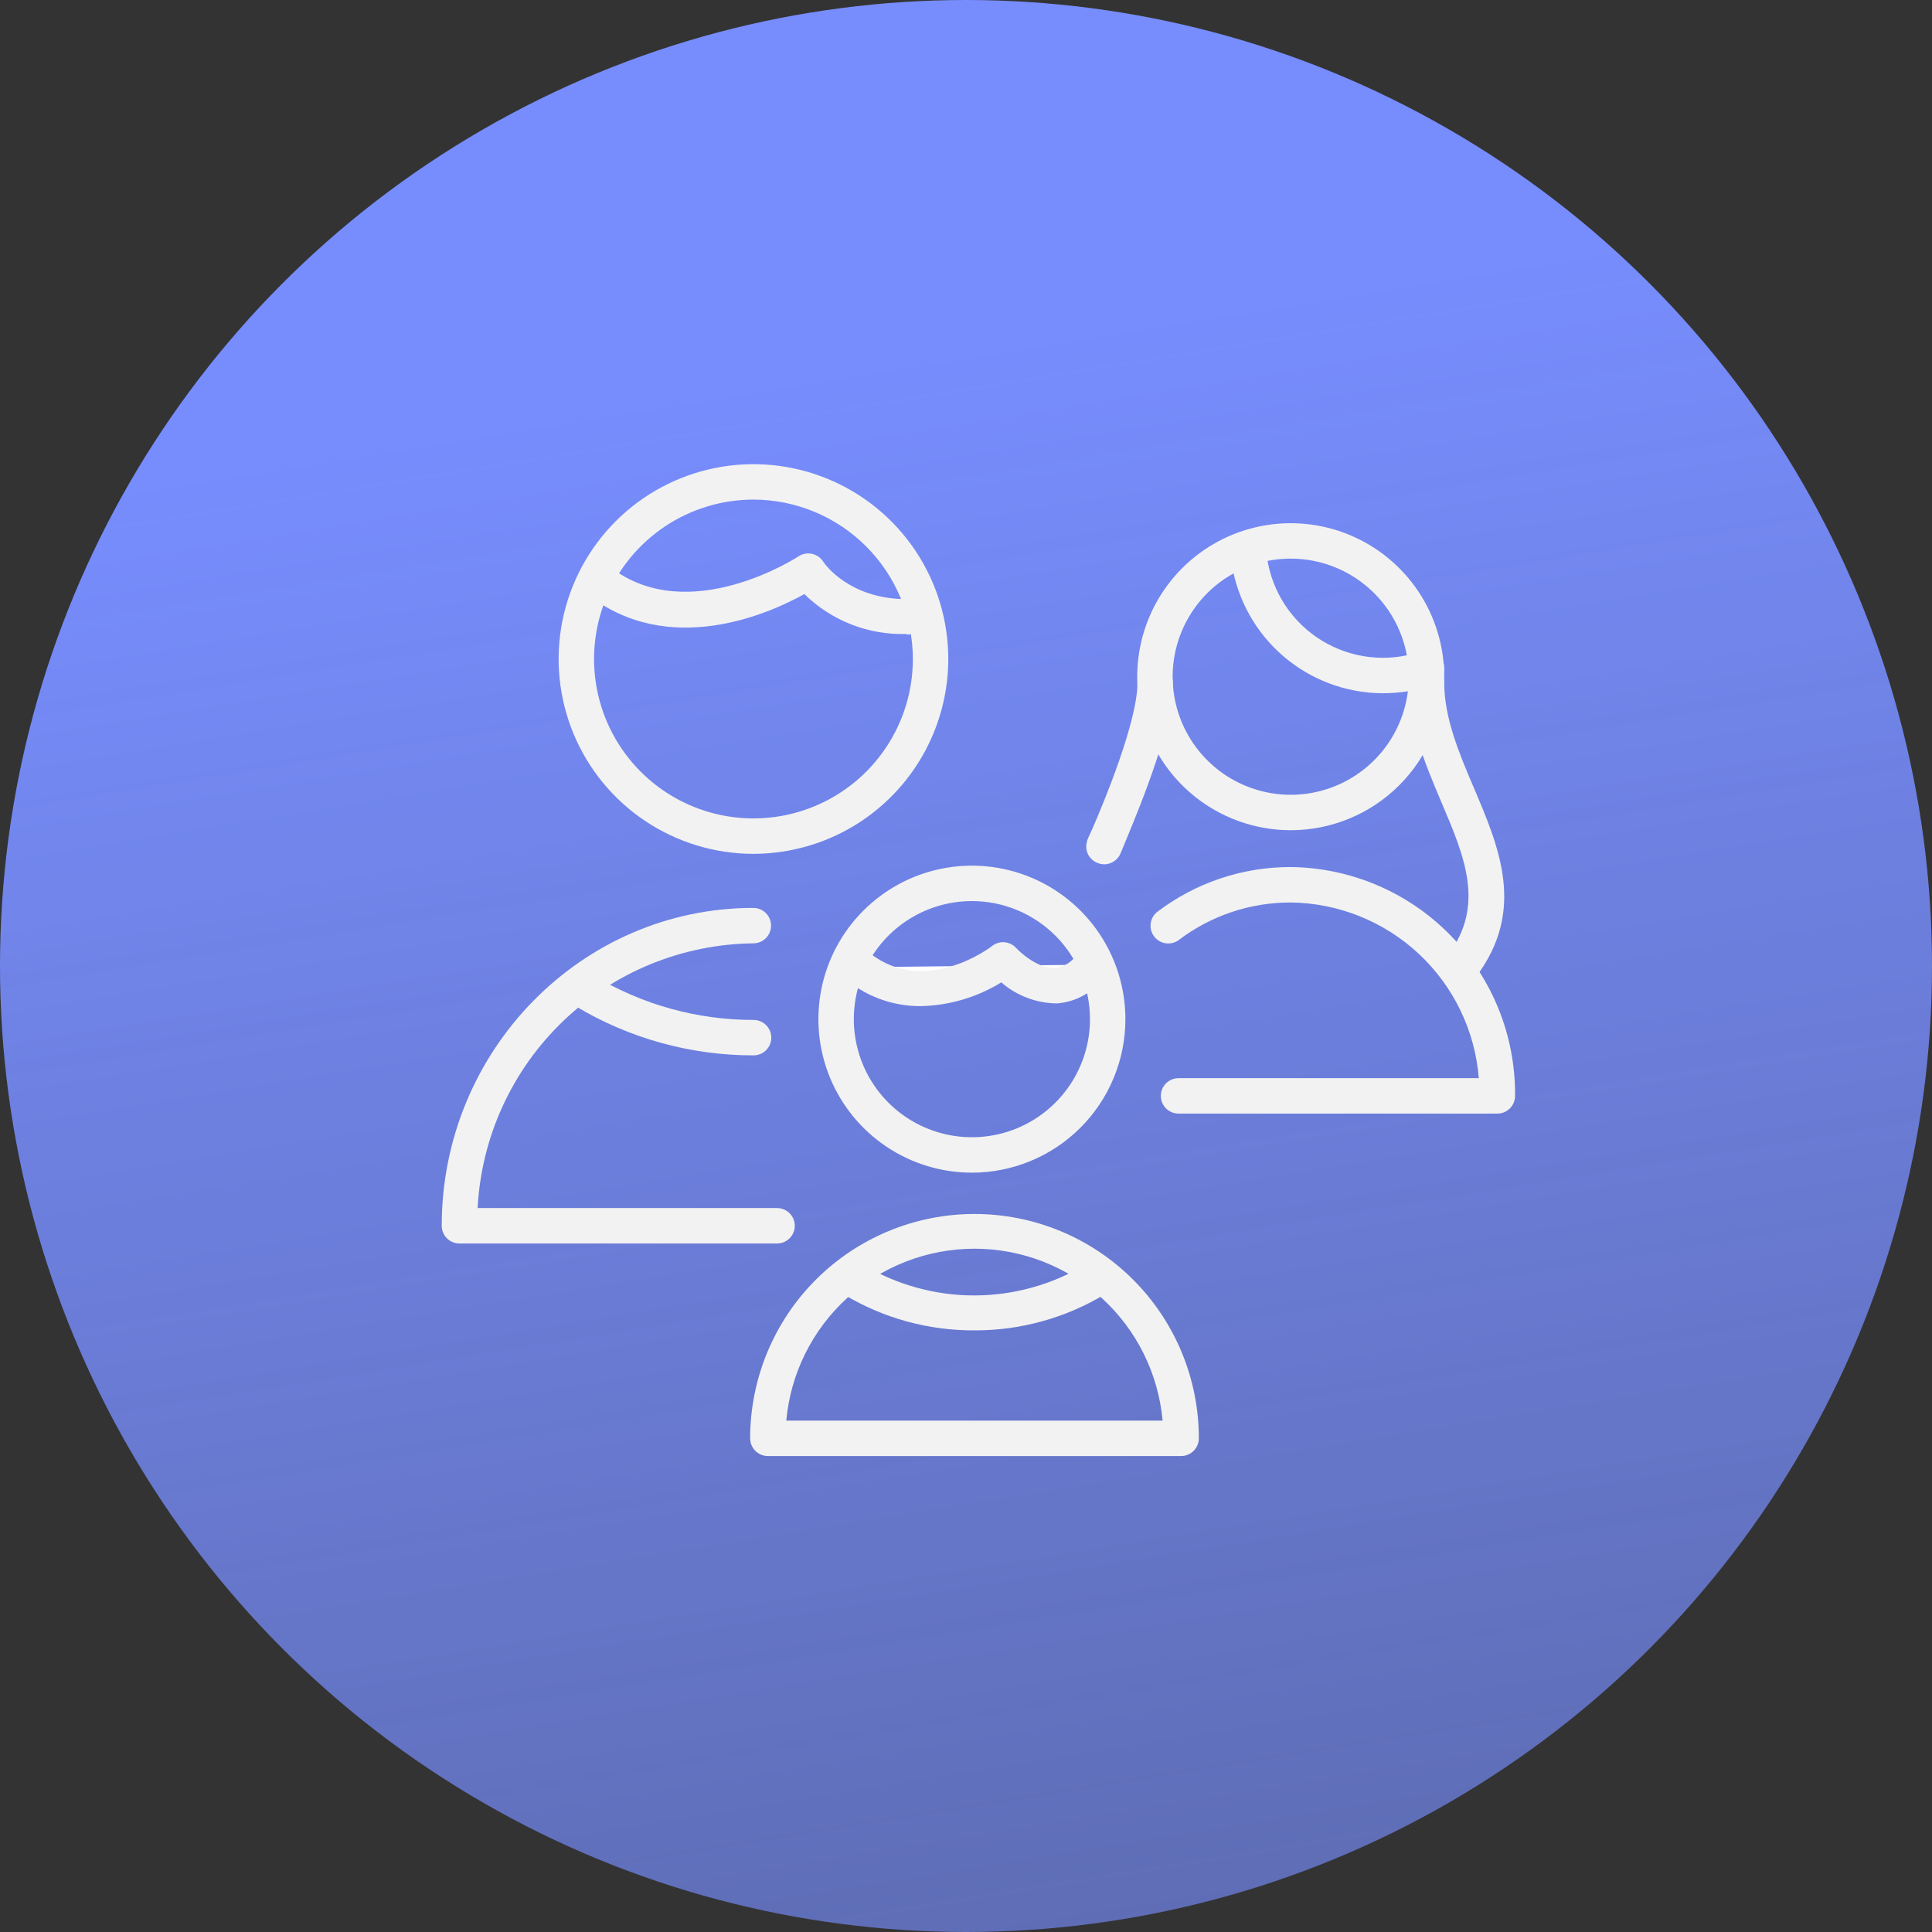 <?xml version="1.0" encoding="UTF-8"?> <svg xmlns="http://www.w3.org/2000/svg" width="162" height="162" viewBox="0 0 162 162" fill="none"><rect x="0" y="0" width="162" height="162" fill="#333333" stroke="none"/> <circle cx="81" cy="81" r="81" fill="url(#paint0_linear_106_36)"></circle> <path d="M65.158 104.268H38.525C38.131 104.268 37.753 104.111 37.475 103.833C37.196 103.554 37.04 103.176 37.04 102.782C37.04 88.089 48.762 76.129 63.168 76.129C63.562 76.129 63.94 76.285 64.219 76.564C64.497 76.842 64.653 77.22 64.653 77.614C64.653 78.008 64.497 78.386 64.219 78.664C63.94 78.943 63.562 79.099 63.168 79.099C57.215 79.167 51.511 81.499 47.216 85.623C42.921 89.747 40.359 95.351 40.05 101.297H65.158C65.552 101.297 65.93 101.454 66.209 101.732C66.487 102.011 66.644 102.388 66.644 102.782C66.644 103.176 66.487 103.554 66.209 103.833C65.93 104.111 65.552 104.268 65.158 104.268Z" fill="#F2F2F2"></path> <path d="M63.178 71.595C59.947 71.595 56.789 70.637 54.102 68.842C51.416 67.047 49.322 64.495 48.085 61.51C46.849 58.525 46.525 55.24 47.156 52.071C47.786 48.902 49.342 45.992 51.627 43.707C53.911 41.422 56.822 39.866 59.991 39.236C63.16 38.605 66.445 38.929 69.43 40.165C72.415 41.402 74.966 43.496 76.762 46.182C78.557 48.869 79.515 52.027 79.515 55.258C79.51 59.59 77.787 63.742 74.724 66.805C71.662 69.867 67.509 71.59 63.178 71.595ZM63.178 41.892C60.535 41.892 57.95 42.676 55.752 44.145C53.554 45.614 51.841 47.701 50.829 50.143C49.818 52.586 49.553 55.273 50.069 57.866C50.584 60.459 51.858 62.841 53.727 64.71C55.596 66.579 57.978 67.852 60.571 68.368C63.163 68.884 65.851 68.619 68.293 67.607C70.736 66.596 72.823 64.882 74.292 62.684C75.761 60.486 76.545 57.902 76.545 55.258C76.539 51.715 75.129 48.318 72.624 45.813C70.118 43.307 66.722 41.897 63.178 41.892Z" fill="#F2F2F2"></path> <path d="M63.158 88.493C57.908 88.497 52.757 87.07 48.257 84.365C48.09 84.263 47.945 84.129 47.83 83.971C47.714 83.812 47.631 83.633 47.585 83.442C47.539 83.252 47.531 83.055 47.562 82.861C47.592 82.668 47.66 82.482 47.762 82.315C47.968 81.978 48.3 81.736 48.685 81.643C48.875 81.597 49.072 81.589 49.266 81.62C49.459 81.65 49.645 81.718 49.812 81.82C53.851 84.248 58.476 85.528 63.188 85.523C63.582 85.523 63.96 85.68 64.238 85.958C64.517 86.237 64.673 86.614 64.673 87.008C64.673 87.402 64.517 87.78 64.238 88.058C63.96 88.337 63.582 88.493 63.188 88.493H63.158Z" fill="#F2F2F2"></path> <path d="M76.04 53.16C74.455 53.212 72.877 52.942 71.4 52.367C69.922 51.792 68.577 50.923 67.446 49.813C64.475 51.477 56.119 55.16 49.356 49.902C49.202 49.783 49.073 49.634 48.977 49.464C48.88 49.295 48.818 49.108 48.794 48.914C48.769 48.721 48.783 48.525 48.835 48.336C48.886 48.148 48.974 47.972 49.094 47.818C49.336 47.507 49.691 47.304 50.082 47.255C50.275 47.231 50.472 47.245 50.66 47.296C50.848 47.348 51.024 47.436 51.178 47.556C57.733 52.655 66.861 46.714 66.951 46.655C67.115 46.545 67.301 46.469 67.496 46.432C67.69 46.395 67.89 46.398 68.084 46.439C68.278 46.481 68.461 46.561 68.624 46.674C68.786 46.788 68.924 46.932 69.03 47.1C69.109 47.219 71.158 50.239 76.04 50.239C76.433 50.239 76.811 50.395 77.09 50.674C77.368 50.952 77.525 51.33 77.525 51.724C77.525 52.118 77.368 52.496 77.09 52.774C76.811 53.053 76.433 53.209 76.04 53.209V53.16Z" fill="#F2F2F2"></path> <path d="M125.554 93.376H98.822C98.428 93.376 98.05 93.22 97.772 92.941C97.493 92.663 97.337 92.285 97.337 91.891C97.337 91.497 97.493 91.12 97.772 90.841C98.05 90.563 98.428 90.406 98.822 90.406H124C123.682 86.426 121.888 82.708 118.97 79.983C116.052 77.257 112.22 75.72 108.228 75.674C104.826 75.666 101.517 76.78 98.812 78.842C98.497 79.063 98.109 79.153 97.729 79.093C97.349 79.034 97.007 78.829 96.775 78.523C96.543 78.216 96.438 77.832 96.484 77.45C96.53 77.068 96.722 76.719 97.02 76.475C100.239 74.02 104.179 72.694 108.228 72.703C113.265 72.758 118.075 74.809 121.602 78.407C125.129 82.004 127.084 86.854 127.04 91.891C127.04 92.285 126.883 92.663 126.605 92.941C126.326 93.22 125.948 93.376 125.554 93.376Z" fill="#F2F2F2"></path> <path d="M108.228 69.614C105.682 69.614 103.194 68.859 101.077 67.445C98.96 66.03 97.31 64.02 96.336 61.668C95.362 59.316 95.107 56.728 95.604 54.231C96.1 51.734 97.326 49.441 99.126 47.641C100.926 45.841 103.22 44.615 105.717 44.118C108.213 43.622 110.801 43.877 113.153 44.851C115.505 45.825 117.516 47.475 118.93 49.592C120.344 51.708 121.099 54.197 121.099 56.742C121.099 60.156 119.743 63.43 117.329 65.844C114.915 68.258 111.641 69.614 108.228 69.614ZM108.228 46.841C106.27 46.841 104.355 47.422 102.727 48.51C101.099 49.598 99.83 51.144 99.08 52.953C98.331 54.763 98.135 56.753 98.517 58.674C98.899 60.595 99.842 62.359 101.227 63.743C102.611 65.128 104.376 66.071 106.296 66.453C108.217 66.835 110.208 66.639 112.017 65.89C113.826 65.14 115.372 63.871 116.46 62.243C117.548 60.615 118.129 58.701 118.129 56.742C118.129 54.117 117.086 51.598 115.229 49.741C113.372 47.885 110.854 46.841 108.228 46.841Z" fill="#F2F2F2"></path> <path d="M115.891 58.13C112.839 58.105 109.894 56.996 107.584 55.001C105.273 53.006 103.747 50.255 103.277 47.238C103.249 47.043 103.259 46.845 103.307 46.654C103.355 46.462 103.441 46.283 103.558 46.124C103.676 45.966 103.824 45.833 103.993 45.732C104.162 45.631 104.35 45.564 104.545 45.535C104.74 45.507 104.938 45.517 105.129 45.565C105.321 45.613 105.5 45.699 105.659 45.816C105.817 45.934 105.95 46.082 106.051 46.251C106.152 46.42 106.219 46.608 106.248 46.803C106.462 48.223 106.986 49.579 107.782 50.776C108.578 51.972 109.626 52.979 110.854 53.725C112.081 54.472 113.457 54.941 114.885 55.098C116.313 55.255 117.759 55.097 119.119 54.634C119.303 54.569 119.499 54.541 119.695 54.552C119.89 54.563 120.081 54.612 120.258 54.696C120.434 54.781 120.593 54.899 120.723 55.045C120.854 55.191 120.955 55.361 121.02 55.545C121.085 55.73 121.113 55.926 121.102 56.121C121.092 56.316 121.043 56.508 120.958 56.684C120.873 56.861 120.755 57.019 120.609 57.15C120.464 57.281 120.294 57.381 120.109 57.446C118.751 57.91 117.325 58.141 115.891 58.13Z" fill="#F2F2F2"></path> <path d="M122.584 82.487C122.308 82.487 122.038 82.41 121.803 82.265C121.569 82.12 121.379 81.912 121.256 81.666C121.132 81.419 121.08 81.143 121.105 80.868C121.13 80.593 121.231 80.331 121.396 80.11C124.545 75.922 122.832 71.883 120.851 67.239C119.515 64.071 118.129 60.823 118.129 57.239C118.129 56.845 118.285 56.467 118.564 56.189C118.842 55.91 119.22 55.754 119.614 55.754C120.008 55.754 120.386 55.91 120.664 56.189C120.943 56.467 121.099 56.845 121.099 57.239C121.099 60.209 122.356 63.18 123.584 66.061C125.733 71.11 127.951 76.328 123.772 81.902C123.633 82.085 123.453 82.233 123.247 82.334C123.041 82.436 122.814 82.488 122.584 82.487Z" fill="#F2F2F2"></path> <path d="M92.604 72.476C92.445 72.475 92.288 72.449 92.139 72.397C91.952 72.343 91.778 72.251 91.626 72.129C91.475 72.007 91.35 71.855 91.257 71.684C91.165 71.512 91.108 71.324 91.089 71.13C91.071 70.937 91.091 70.741 91.148 70.555C91.148 70.436 91.337 70.07 91.564 69.565C92.554 67.318 95.376 60.486 95.376 57.278C95.376 56.884 95.533 56.507 95.811 56.228C96.09 55.949 96.468 55.793 96.861 55.793C97.255 55.793 97.633 55.949 97.912 56.228C98.19 56.507 98.347 56.884 98.347 57.278C98.347 60.684 96.04 66.575 94.307 70.714C94.139 71.12 94.02 71.397 93.98 71.506C93.874 71.786 93.686 72.029 93.441 72.201C93.195 72.374 92.904 72.47 92.604 72.476Z" fill="#F2F2F2"></path> <path d="M99.04 122.09H64.386C63.992 122.09 63.614 121.934 63.336 121.655C63.057 121.376 62.901 120.999 62.901 120.605C62.901 118.134 63.388 115.688 64.333 113.406C65.278 111.123 66.664 109.05 68.411 107.303C70.158 105.556 72.231 104.17 74.514 103.225C76.796 102.28 79.243 101.793 81.713 101.793C84.183 101.793 86.629 102.28 88.912 103.225C91.194 104.17 93.268 105.556 95.015 107.303C96.762 109.05 98.147 111.123 99.093 113.406C100.038 115.688 100.525 118.134 100.525 120.605C100.525 120.999 100.368 121.376 100.09 121.655C99.811 121.934 99.433 122.09 99.04 122.09ZM65.931 119.12H97.485C97.129 115.181 95.313 111.518 92.393 108.851C89.474 106.184 85.662 104.705 81.708 104.705C77.753 104.705 73.942 106.184 71.022 108.851C68.103 111.518 66.287 115.181 65.931 119.12Z" fill="#F2F2F2"></path> <path d="M81.495 98.329C78.949 98.329 76.461 97.574 74.344 96.159C72.228 94.745 70.578 92.735 69.603 90.383C68.629 88.031 68.374 85.443 68.871 82.946C69.368 80.449 70.594 78.156 72.394 76.356C74.194 74.556 76.487 73.33 78.984 72.833C81.481 72.337 84.069 72.591 86.421 73.566C88.773 74.54 90.783 76.19 92.197 78.306C93.611 80.423 94.366 82.912 94.366 85.457C94.366 88.871 93.01 92.145 90.596 94.559C88.183 96.972 84.909 98.329 81.495 98.329ZM81.495 75.556C79.537 75.556 77.623 76.137 75.994 77.225C74.366 78.313 73.097 79.859 72.348 81.668C71.598 83.478 71.402 85.468 71.784 87.389C72.166 89.309 73.109 91.074 74.494 92.458C75.879 93.843 77.643 94.786 79.564 95.168C81.484 95.55 83.475 95.354 85.284 94.605C87.093 93.855 88.639 92.586 89.727 90.958C90.815 89.33 91.396 87.415 91.396 85.457C91.396 82.831 90.353 80.313 88.496 78.456C86.639 76.599 84.121 75.556 81.495 75.556Z" fill="#F2F2F2"></path> <path d="M81.713 111.553C77.88 111.573 74.114 110.546 70.822 108.582C70.655 108.481 70.509 108.349 70.393 108.192C70.278 108.035 70.194 107.856 70.147 107.667C70.1 107.478 70.091 107.281 70.12 107.088C70.149 106.895 70.216 106.71 70.317 106.543C70.418 106.376 70.55 106.23 70.707 106.114C70.864 105.998 71.043 105.915 71.232 105.868C71.421 105.821 71.618 105.812 71.811 105.841C72.004 105.87 72.189 105.937 72.356 106.038C75.175 107.73 78.401 108.624 81.688 108.624C84.976 108.624 88.201 107.73 91.02 106.038C91.357 105.834 91.762 105.773 92.144 105.868C92.527 105.962 92.856 106.205 93.059 106.543C93.263 106.88 93.324 107.285 93.229 107.667C93.135 108.05 92.892 108.379 92.555 108.582C89.277 110.537 85.529 111.564 81.713 111.553Z" fill="#F2F2F2"></path> <path d="M72.03 81.098C77.663 85.454 84.109 80.504 84.109 80.504C84.109 80.504 88.356 85.118 91.525 80.89" fill="white"></path> <path d="M77.208 84.365C75 84.381 72.852 83.644 71.119 82.275C70.808 82.034 70.605 81.678 70.556 81.288C70.507 80.897 70.615 80.502 70.856 80.191C71.098 79.88 71.453 79.678 71.844 79.628C72.235 79.579 72.629 79.687 72.941 79.929C77.535 83.533 82.98 79.513 83.208 79.305C83.501 79.084 83.865 78.978 84.23 79.009C84.596 79.04 84.937 79.206 85.188 79.473C85.644 79.969 87.119 81.246 88.485 81.166C88.862 81.12 89.223 80.989 89.542 80.784C89.861 80.578 90.129 80.302 90.327 79.978C90.444 79.822 90.59 79.691 90.758 79.591C90.926 79.492 91.112 79.427 91.305 79.399C91.498 79.372 91.695 79.382 91.883 79.431C92.072 79.479 92.25 79.564 92.406 79.681C92.562 79.798 92.693 79.945 92.793 80.113C92.892 80.281 92.957 80.466 92.985 80.659C93.013 80.853 93.002 81.049 92.954 81.238C92.905 81.427 92.82 81.605 92.703 81.761C92.249 82.441 91.645 83.009 90.938 83.42C90.231 83.832 89.44 84.077 88.624 84.137C86.909 84.122 85.256 83.497 83.96 82.374C81.926 83.626 79.596 84.313 77.208 84.365Z" fill="#F2F2F2"></path> <defs> <linearGradient id="paint0_linear_106_36" x1="92" y1="27" x2="152" y2="397" gradientUnits="userSpaceOnUse"> <stop stop-color="#778DFD"></stop> <stop offset="1" stop-color="#778DFD" stop-opacity="0"></stop> </linearGradient> </defs> </svg> 